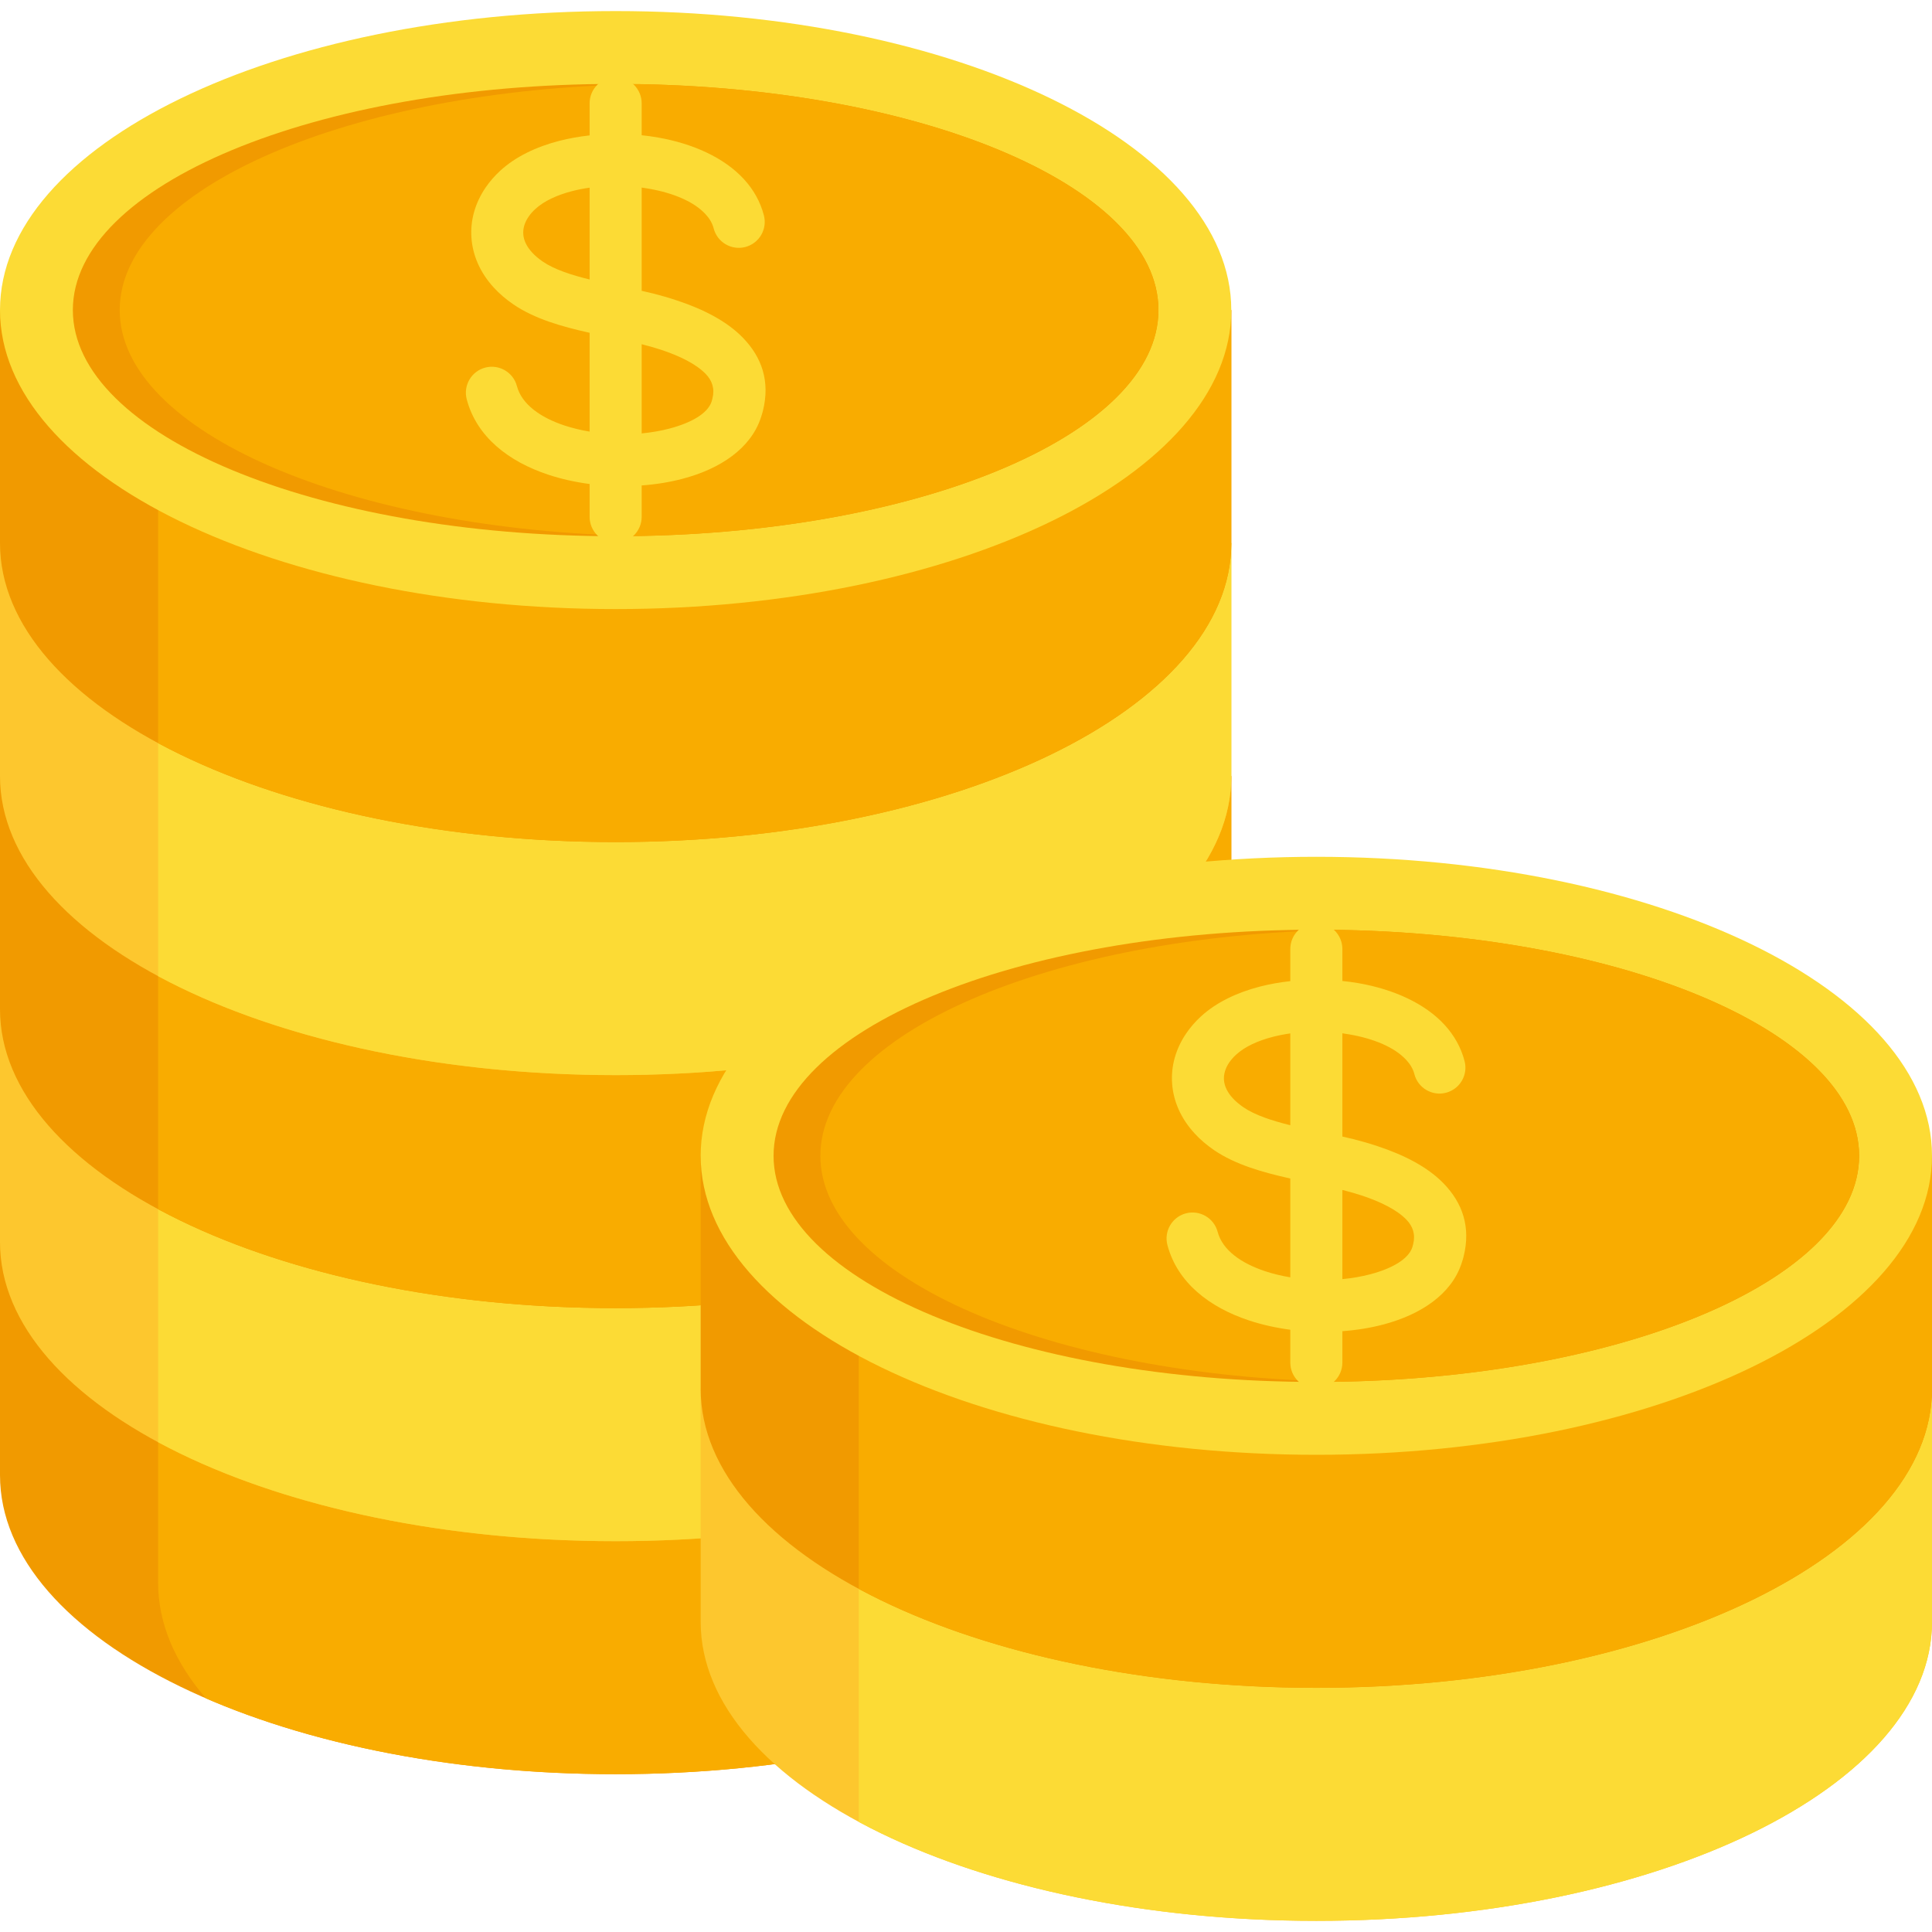 <svg width="48" height="48" viewBox="0 0 48 48" fill="none" xmlns="http://www.w3.org/2000/svg">
<g id="Frame 1000002733">
<g id="Group 625890">
<g id="Group">
<g id="Group_2">
<path id="Vector" fill-rule="evenodd" clip-rule="evenodd" d="M-0 36.651V30.861H30.591V36.651C30.591 40.753 23.743 44.079 15.295 44.079C6.848 44.079 -0 40.753 -0 36.651Z" fill="#F19A00"/>
<path id="Vector_2" fill-rule="evenodd" clip-rule="evenodd" d="M3.928 30.861H30.591V36.651C30.591 40.754 23.743 44.079 15.296 44.079C11.387 44.079 7.822 43.367 5.118 42.196C4.352 41.311 3.928 40.339 3.928 39.318V30.861V30.861Z" fill="#F9AC00"/>
<path id="Vector_3" fill-rule="evenodd" clip-rule="evenodd" d="M-0 30.861V25.072H30.591V30.861C30.591 34.964 23.743 38.29 15.295 38.29C6.848 38.29 -0 34.964 -0 30.861Z" fill="#FDC72E"/>
<path id="Vector_4" fill-rule="evenodd" clip-rule="evenodd" d="M3.928 25.072H30.591V30.861C30.591 34.964 23.743 38.29 15.296 38.29C10.783 38.29 6.727 37.34 3.928 35.831V25.072Z" fill="#FCDB35"/>
<path id="Vector_5" fill-rule="evenodd" clip-rule="evenodd" d="M-0 25.072V19.282H30.591V25.072C30.591 29.174 23.743 32.5 15.295 32.5C6.848 32.5 -0 29.174 -0 25.072Z" fill="#F19A00"/>
<path id="Vector_6" fill-rule="evenodd" clip-rule="evenodd" d="M3.928 19.282H30.591V25.072C30.591 29.174 23.743 32.5 15.296 32.5C10.783 32.5 6.727 31.551 3.928 30.042V19.282V19.282Z" fill="#F9AC00"/>
<path id="Vector_7" fill-rule="evenodd" clip-rule="evenodd" d="M-0 19.282V13.493H30.591V19.282C30.591 23.385 23.743 26.71 15.295 26.71C6.848 26.71 -0 23.385 -0 19.282Z" fill="#FDC72E"/>
<path id="Vector_8" fill-rule="evenodd" clip-rule="evenodd" d="M3.928 13.493H30.591V19.282C30.591 23.385 23.743 26.711 15.296 26.711C10.783 26.711 6.727 25.761 3.928 24.252V13.493Z" fill="#FCDB35"/>
<path id="Vector_9" fill-rule="evenodd" clip-rule="evenodd" d="M-0 13.493V7.703H30.591V13.493C30.591 17.595 23.743 20.921 15.295 20.921C6.848 20.921 -0 17.595 -0 13.493Z" fill="#F19A00"/>
<path id="Vector_10" fill-rule="evenodd" clip-rule="evenodd" d="M3.928 7.703H30.591V13.493C30.591 17.595 23.743 20.921 15.296 20.921C10.783 20.921 6.727 19.972 3.928 18.462V7.703Z" fill="#F9AC00"/>
</g>
<path id="Vector_11" d="M15.295 15.132C23.743 15.132 30.591 11.806 30.591 7.703C30.591 3.601 23.743 0.275 15.295 0.275C6.848 0.275 -0 3.601 -0 7.703C-0 11.806 6.848 15.132 15.295 15.132Z" fill="#FCDB35"/>
<path id="Vector_12" d="M15.295 13.322C22.743 13.322 28.781 10.806 28.781 7.703C28.781 4.601 22.743 2.085 15.295 2.085C7.848 2.085 1.81 4.601 1.81 7.703C1.81 10.806 7.848 13.322 15.295 13.322Z" fill="#F19A00"/>
<path id="Vector_13" fill-rule="evenodd" clip-rule="evenodd" d="M15.878 2.091C23.055 2.218 28.781 4.682 28.781 7.703C28.781 10.725 23.055 13.188 15.878 13.316C8.7 13.189 2.974 10.725 2.974 7.703C2.974 4.682 8.7 2.218 15.878 2.091Z" fill="#F9AC00"/>
<path id="Vector_14" fill-rule="evenodd" clip-rule="evenodd" d="M18.979 5.351C19.068 5.696 18.861 6.048 18.516 6.137C18.172 6.226 17.82 6.019 17.731 5.675C17.698 5.547 17.629 5.43 17.532 5.325C17.24 5.006 16.721 4.794 16.13 4.69C16.068 4.679 16.005 4.669 15.942 4.66V7.225C16.041 7.247 16.137 7.27 16.227 7.292C16.418 7.34 16.618 7.398 16.828 7.468C17.488 7.687 18.065 7.986 18.456 8.39C18.927 8.874 19.138 9.473 18.954 10.21C18.944 10.251 18.926 10.308 18.902 10.382C18.65 11.139 17.901 11.646 16.963 11.894C16.643 11.979 16.297 12.035 15.942 12.061V12.841C15.942 13.198 15.652 13.487 15.295 13.487C14.938 13.487 14.649 13.198 14.649 12.841V12.025C14.293 11.978 13.945 11.901 13.619 11.793C12.634 11.466 11.842 10.852 11.596 9.922C11.505 9.577 11.711 9.224 12.055 9.133C12.4 9.043 12.753 9.249 12.843 9.593C12.964 10.047 13.43 10.374 14.023 10.571C14.221 10.636 14.432 10.687 14.649 10.723V8.268C13.964 8.116 13.283 7.923 12.757 7.564C12.568 7.435 12.406 7.295 12.27 7.147C11.926 6.772 11.745 6.346 11.713 5.912C11.681 5.475 11.803 5.043 12.066 4.658C12.168 4.509 12.29 4.368 12.431 4.239C12.807 3.894 13.319 3.648 13.892 3.5C14.134 3.438 14.388 3.393 14.649 3.364V2.566C14.649 2.209 14.938 1.919 15.295 1.919C15.652 1.919 15.942 2.209 15.942 2.566V3.36C16.081 3.374 16.218 3.393 16.352 3.417C17.204 3.567 17.986 3.91 18.482 4.451C18.718 4.708 18.89 5.008 18.979 5.351ZM14.649 4.663C14.5 4.684 14.354 4.712 14.215 4.748C13.84 4.845 13.519 4.993 13.305 5.189C13.235 5.252 13.177 5.318 13.132 5.385C13.035 5.526 12.99 5.676 13.001 5.821C13.011 5.968 13.083 6.124 13.22 6.273C13.291 6.351 13.379 6.426 13.484 6.498C13.771 6.695 14.192 6.831 14.649 6.944V4.663L14.649 4.663ZM15.942 10.768C16.184 10.745 16.418 10.704 16.635 10.647C17.172 10.505 17.581 10.275 17.679 9.978C17.683 9.966 17.691 9.939 17.701 9.897C17.762 9.652 17.69 9.452 17.532 9.289C17.295 9.045 16.898 8.848 16.424 8.69C16.284 8.644 16.122 8.598 15.942 8.552V10.768Z" fill="#FCDB35"/>
</g>
<g id="Group_3">
<g id="Group_4">
<path id="Vector_15" fill-rule="evenodd" clip-rule="evenodd" d="M17.408 40.294V34.505H48V40.294C48 44.397 41.152 47.723 32.704 47.723C24.256 47.723 17.408 44.397 17.408 40.294Z" fill="#FDC72E"/>
<path id="Vector_16" fill-rule="evenodd" clip-rule="evenodd" d="M21.336 34.505H48V40.294C48 44.397 41.152 47.723 32.704 47.723C28.192 47.723 24.136 46.774 21.336 45.264V34.505V34.505Z" fill="#FCDB35"/>
<path id="Vector_17" fill-rule="evenodd" clip-rule="evenodd" d="M17.408 34.505V28.716H48V34.505C48 38.608 41.152 41.934 32.704 41.934C24.256 41.934 17.408 38.608 17.408 34.505Z" fill="#F19A00"/>
<path id="Vector_18" fill-rule="evenodd" clip-rule="evenodd" d="M21.336 28.715H48V34.505C48 38.608 41.152 41.933 32.704 41.933C28.192 41.933 24.136 40.984 21.336 39.475V28.715V28.715Z" fill="#F9AC00"/>
</g>
<path id="Vector_19" d="M32.704 36.144C41.152 36.144 48 32.818 48 28.715C48 24.613 41.152 21.287 32.704 21.287C24.256 21.287 17.408 24.613 17.408 28.715C17.408 32.818 24.256 36.144 32.704 36.144Z" fill="#FCDB35"/>
<path id="Vector_20" d="M32.704 34.334C40.152 34.334 46.19 31.818 46.19 28.716C46.19 25.613 40.152 23.098 32.704 23.098C25.256 23.098 19.219 25.613 19.219 28.716C19.219 31.818 25.256 34.334 32.704 34.334Z" fill="#F19A00"/>
<path id="Vector_21" fill-rule="evenodd" clip-rule="evenodd" d="M33.286 23.103C40.464 23.23 46.189 25.694 46.189 28.715C46.189 31.737 40.464 34.201 33.286 34.328C26.108 34.201 20.382 31.737 20.382 28.715C20.382 25.694 26.108 23.23 33.286 23.103Z" fill="#F9AC00"/>
<path id="Vector_22" fill-rule="evenodd" clip-rule="evenodd" d="M36.387 26.363C36.477 26.708 36.27 27.059 35.925 27.149C35.581 27.238 35.229 27.031 35.14 26.687C35.107 26.559 35.038 26.442 34.941 26.337C34.649 26.018 34.13 25.806 33.539 25.702C33.477 25.691 33.414 25.681 33.351 25.672V28.237C33.45 28.259 33.545 28.282 33.636 28.304C33.826 28.352 34.027 28.41 34.236 28.48C34.897 28.699 35.474 28.998 35.865 29.401C36.335 29.886 36.547 30.485 36.362 31.222C36.352 31.263 36.335 31.32 36.31 31.394C36.059 32.151 35.309 32.658 34.372 32.906C34.052 32.991 33.706 33.047 33.351 33.073V33.852C33.351 34.21 33.061 34.499 32.704 34.499C32.347 34.499 32.057 34.21 32.057 33.852V33.037C31.702 32.99 31.354 32.913 31.028 32.805C30.043 32.478 29.251 31.864 29.004 30.933C28.914 30.589 29.119 30.236 29.464 30.145C29.808 30.055 30.161 30.261 30.252 30.605C30.372 31.059 30.838 31.386 31.432 31.583C31.63 31.648 31.84 31.699 32.057 31.735V29.28C31.372 29.127 30.691 28.935 30.165 28.576C29.977 28.447 29.814 28.307 29.679 28.159C29.335 27.784 29.153 27.358 29.121 26.924C29.089 26.487 29.211 26.055 29.474 25.67C29.576 25.521 29.698 25.38 29.839 25.251C30.215 24.906 30.728 24.66 31.3 24.512C31.542 24.45 31.797 24.404 32.057 24.376V23.578C32.057 23.221 32.347 22.931 32.704 22.931C33.061 22.931 33.351 23.221 33.351 23.578V24.372C33.489 24.386 33.626 24.405 33.761 24.428C34.612 24.578 35.395 24.922 35.891 25.463C36.126 25.72 36.298 26.02 36.387 26.363L36.387 26.363ZM32.057 25.675C31.908 25.696 31.763 25.724 31.624 25.76C31.248 25.857 30.927 26.005 30.713 26.201C30.644 26.264 30.586 26.33 30.54 26.397C30.444 26.538 30.399 26.688 30.409 26.833C30.42 26.98 30.491 27.136 30.628 27.285C30.7 27.363 30.788 27.438 30.893 27.51C31.18 27.706 31.601 27.843 32.057 27.956V25.674L32.057 25.675ZM33.351 31.779C33.592 31.757 33.826 31.716 34.044 31.659C34.58 31.517 34.989 31.287 35.088 30.99C35.092 30.978 35.099 30.951 35.11 30.909C35.171 30.664 35.099 30.464 34.941 30.301C34.704 30.057 34.307 29.86 33.832 29.702C33.693 29.656 33.531 29.61 33.351 29.564V31.78V31.779Z" fill="#FCDB35"/>
</g>
</g>
</g>
</svg>
